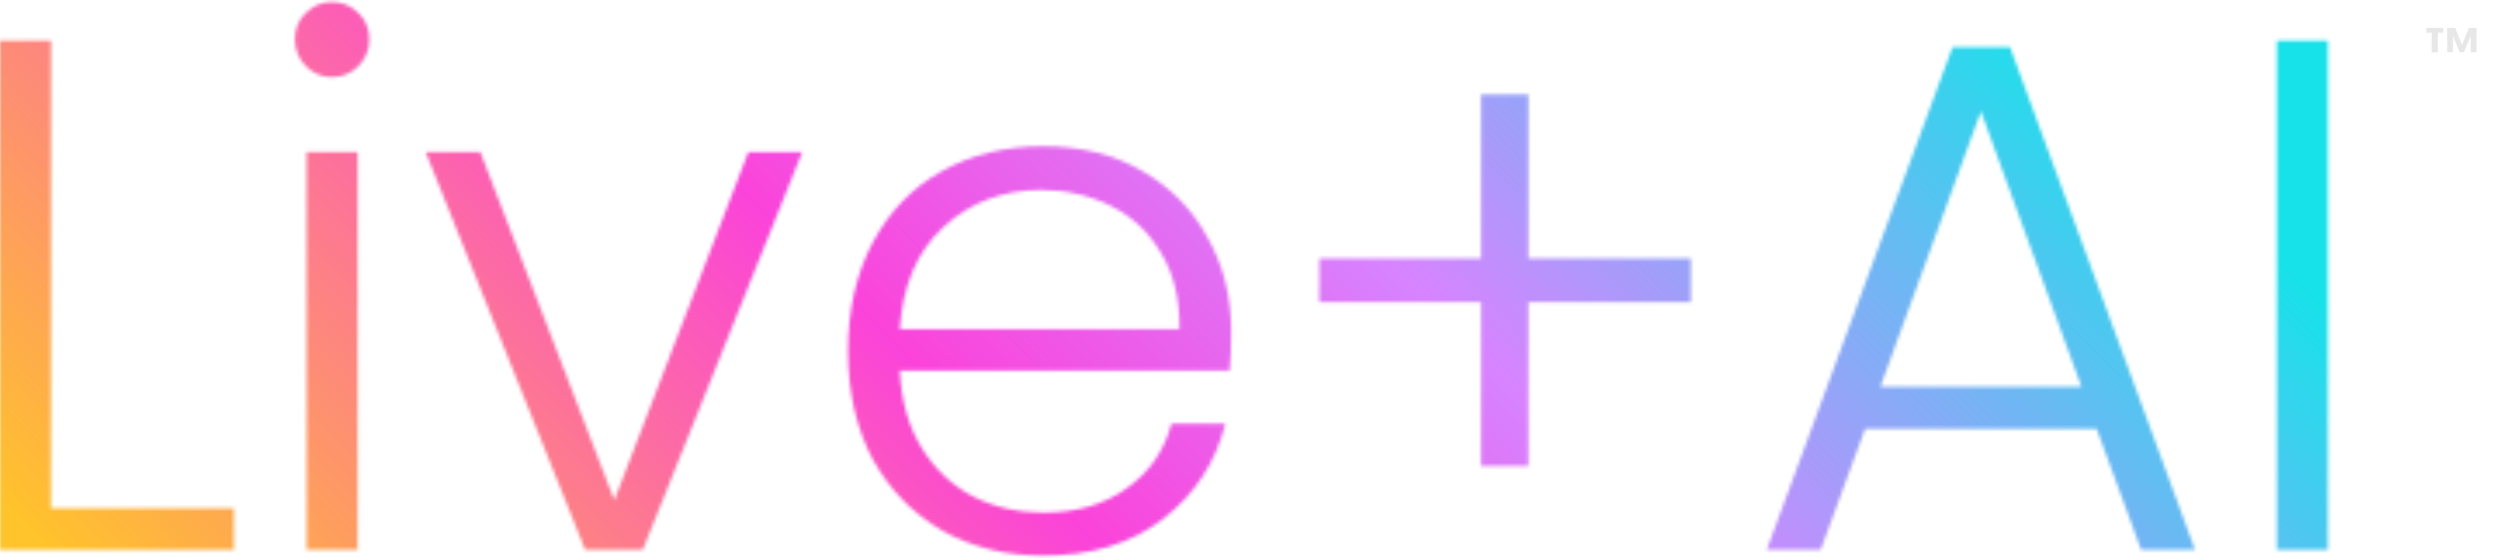 <svg width="721" height="161" viewBox="0 0 721 161" fill="none" xmlns="http://www.w3.org/2000/svg">
<mask id="mask0_1_3196" style="mask-type:alpha" maskUnits="userSpaceOnUse" x="0" y="0" width="672" height="161">
<path d="M671.364 11.726V158.561H656.659V11.726H671.364Z" fill="#D9D9D9"/>
<path d="M604.699 123.691H537.899L525.085 158.561H509.54L563.107 13.617H579.702L633.058 158.561H617.513L604.699 123.691ZM600.288 111.507L571.299 32.102L542.31 111.507H600.288Z" fill="#D9D9D9"/>
<path d="M487.637 87.139H440.792V134.404H427.138V87.139H380.504V74.535H427.138V27.271H440.792V74.535H487.637V87.139Z" fill="#D9D9D9"/>
<path d="M355.07 95.332C355.07 100.374 354.93 104.225 354.65 106.886H259.491C259.911 115.569 262.012 122.991 265.793 129.153C269.574 135.315 274.545 140.006 280.707 143.227C286.869 146.308 293.591 147.849 300.874 147.849C310.396 147.849 318.379 145.538 324.821 140.916C331.403 136.295 335.744 130.063 337.845 122.221H353.39C350.589 133.424 344.567 142.597 335.324 149.739C326.221 156.741 314.738 160.242 300.874 160.242C290.09 160.242 280.427 157.862 271.885 153.1C263.342 148.199 256.62 141.337 251.718 132.514C246.957 123.551 244.576 113.118 244.576 101.214C244.576 89.311 246.957 78.877 251.718 69.915C256.48 60.952 263.132 54.09 271.675 49.328C280.217 44.567 289.95 42.186 300.874 42.186C311.797 42.186 321.32 44.567 329.442 49.328C337.705 54.09 344.007 60.532 348.348 68.654C352.83 76.637 355.07 85.529 355.07 95.332ZM340.156 94.912C340.296 86.37 338.545 79.087 334.904 73.066C331.403 67.044 326.571 62.492 320.41 59.411C314.248 56.33 307.526 54.79 300.243 54.79C289.32 54.79 280.007 58.291 272.305 65.293C264.602 72.295 260.331 82.168 259.491 94.912H340.156Z" fill="#D9D9D9"/>
<path d="M177.172 144.278L215.824 43.867H231.369L185.365 158.562H168.77L122.766 43.867H138.52L177.172 144.278Z" fill="#D9D9D9"/>
<path d="M95.77 22.23C92.829 22.23 90.308 21.18 88.208 19.079C86.107 16.978 85.057 14.387 85.057 11.307C85.057 8.226 86.107 5.705 88.208 3.744C90.308 1.644 92.829 0.593 95.77 0.593C98.711 0.593 101.232 1.644 103.332 3.744C105.433 5.705 106.483 8.226 106.483 11.307C106.483 14.387 105.433 16.978 103.332 19.079C101.232 21.18 98.711 22.23 95.77 22.23ZM103.122 43.867V158.562H88.418V43.867H103.122Z" fill="#D9D9D9"/>
<path d="M14.704 146.588H67.431V158.561H0V11.726H14.704V146.588Z" fill="#D9D9D9"/>
</mask>
<g mask="url(#mask0_1_3196)">
<rect x="-78.377" y="-112.286" width="882.223" height="382.397" fill="#D9D9D9"/>
<rect x="-78.377" y="-112.286" width="882.223" height="382.397" fill="url(#paint0_linear_1_3196)"/>
</g>
<path d="M699.75 8.064H704.634V9.42H703.059L703.079 15.081H701.285L701.325 9.42H699.75V8.064ZM714.222 8.064V15.081H712.588L712.548 10.337L710.574 15.081H709.358L707.405 10.237V15.081H705.79V8.064H708.102L710.016 12.988L712.029 8.064H714.222Z" fill="#E7E7E7"/>
<defs>
<linearGradient id="paint0_linear_1_3196" x1="-201.959" y1="-56.643" x2="168.096" y2="-428.286" gradientUnits="userSpaceOnUse">
<stop stop-color="#FFC32B"/>
<stop offset="0.409" stop-color="#FB43DA"/>
<stop offset="0.635" stop-color="#D684FF"/>
<stop offset="0.98" stop-color="#17E2EA"/>
</linearGradient>
</defs>
</svg>
